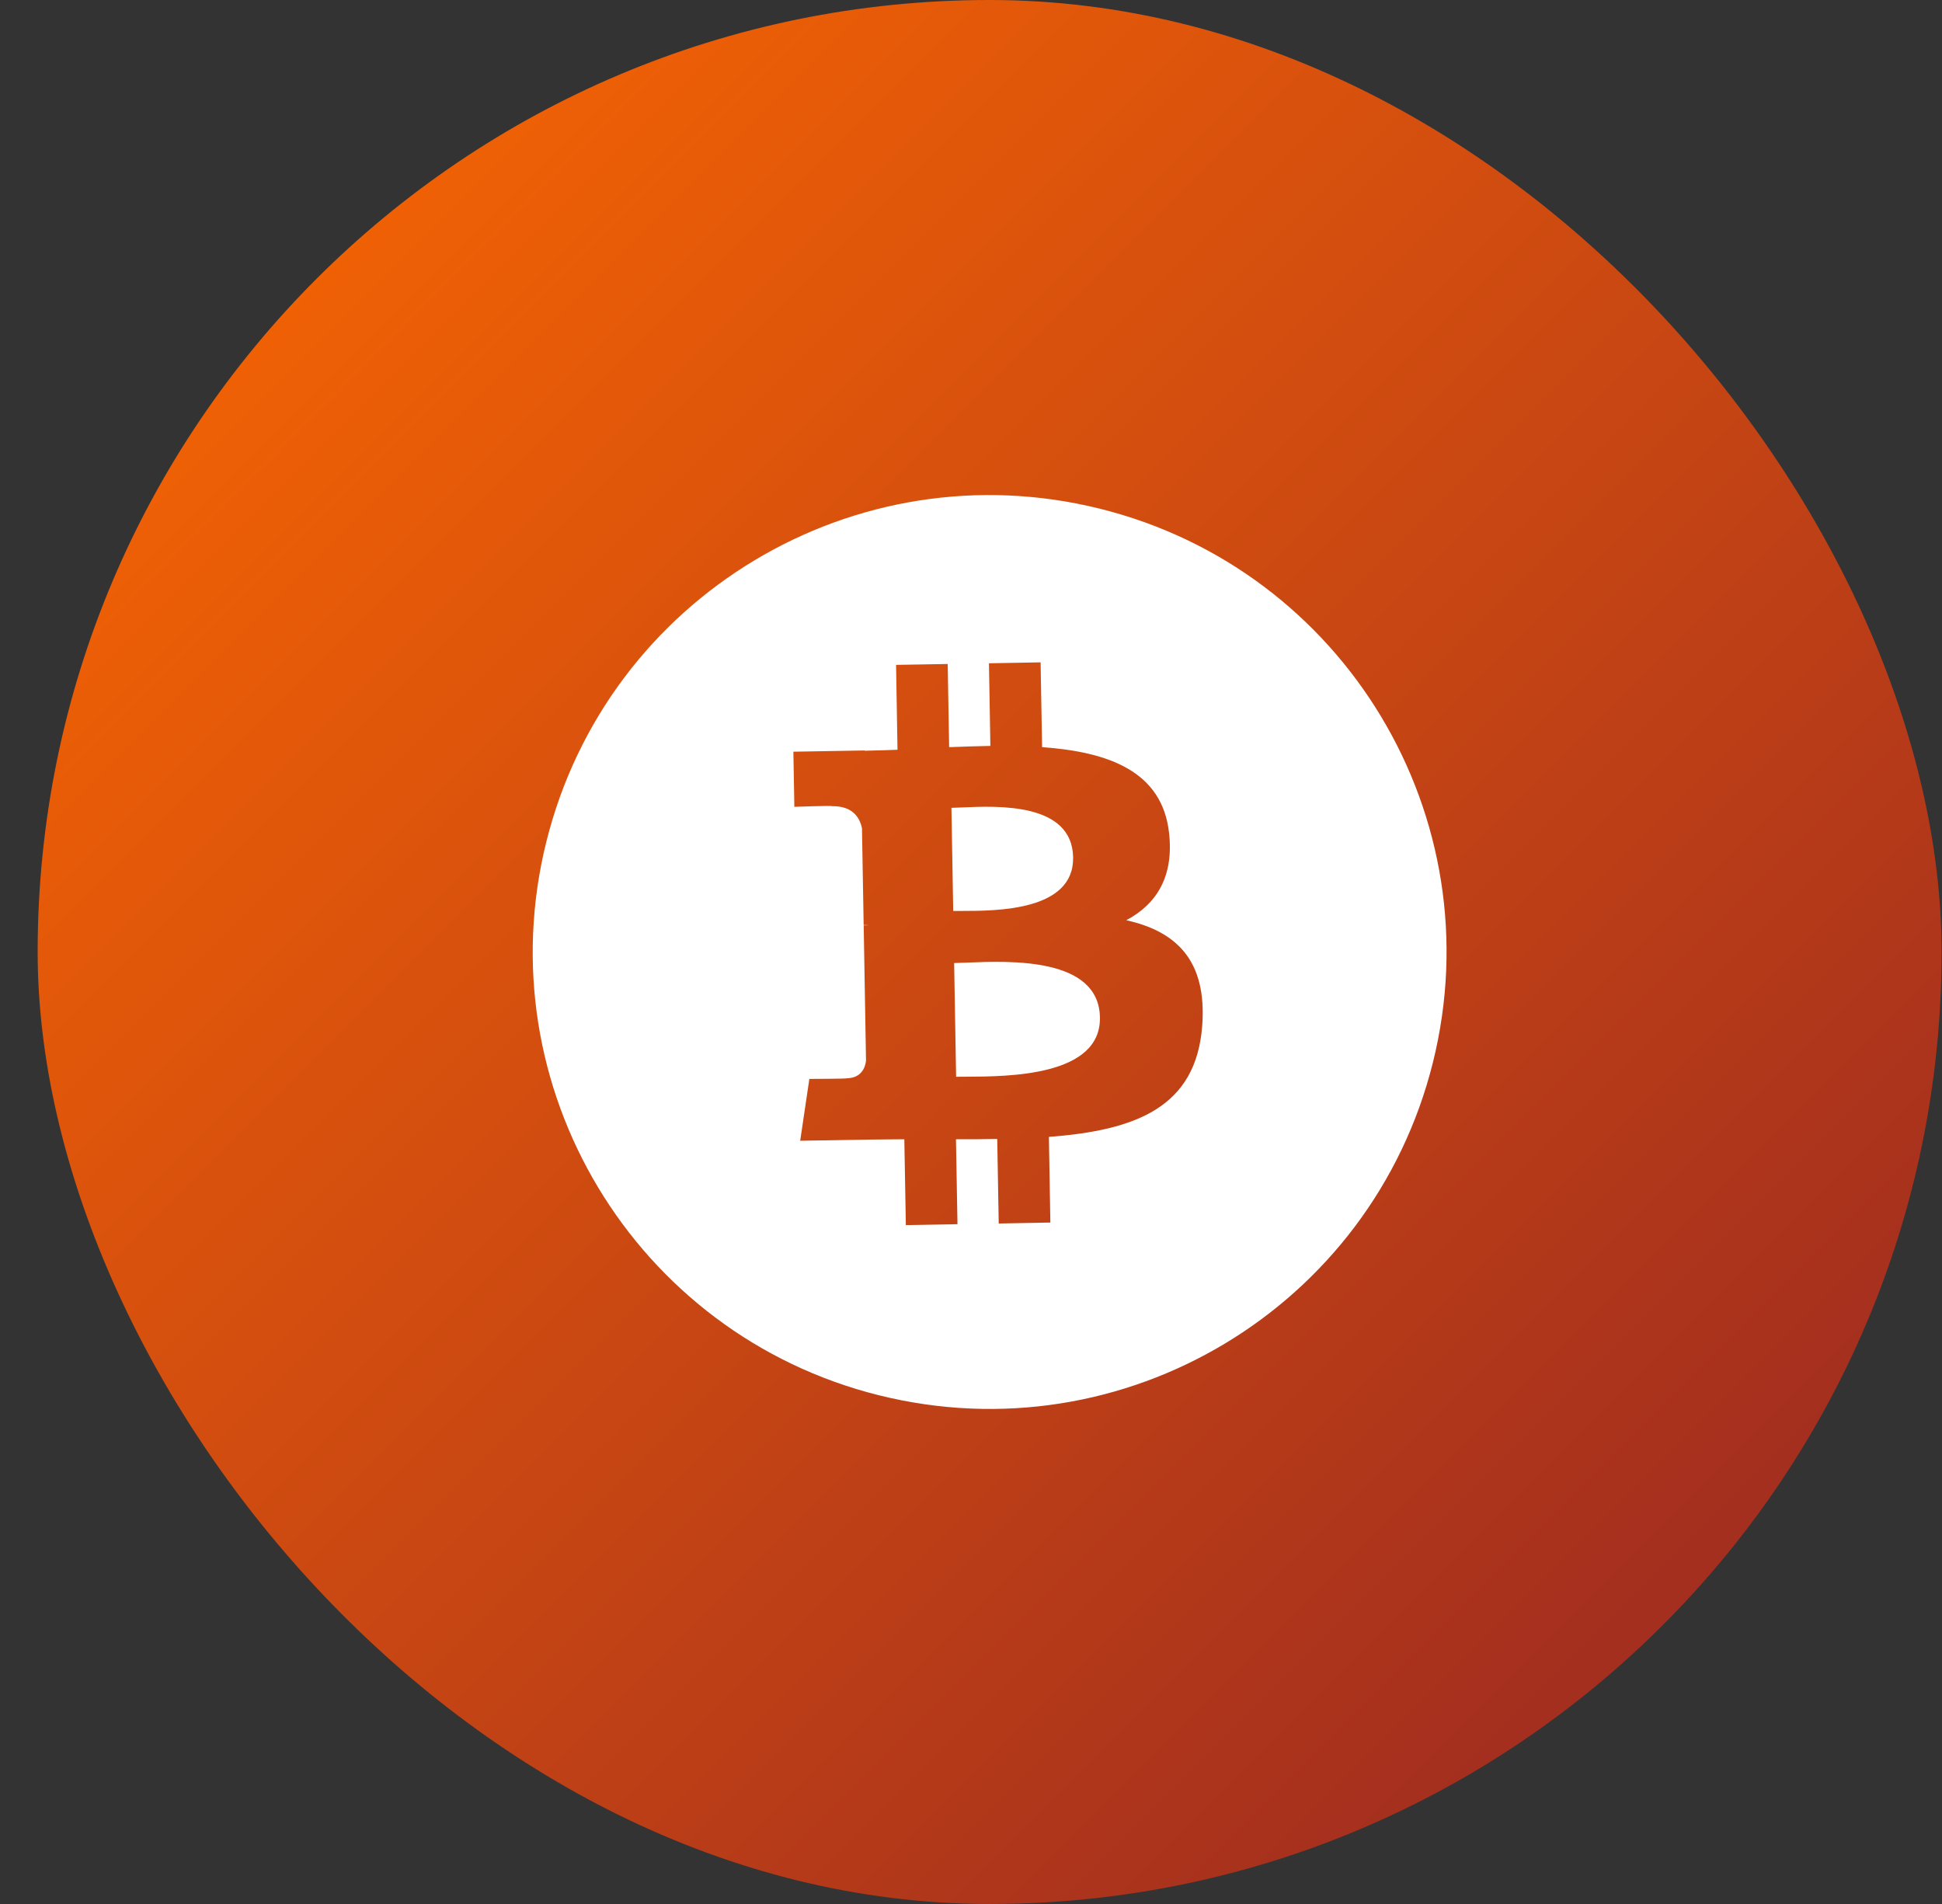 <svg width="51" height="50" viewBox="0 0 51 50" fill="none" xmlns="http://www.w3.org/2000/svg">
<rect x="0" y="0" width="51" height="50" fill="#333333" stroke="none"/>
<rect x="0.989" width="50" height="50" rx="25" fill="url(#paint0_linear_2_1826)"/>
<g clip-path="url(#clip0_2_1826)">
<path d="M25.374 28.275C26.485 28.271 28.914 28.262 28.886 26.717C28.859 25.137 26.526 25.232 25.389 25.279C25.262 25.284 25.149 25.289 25.057 25.29L25.109 28.277C25.184 28.275 25.274 28.275 25.374 28.275V28.275ZM25.256 23.922C26.183 23.921 28.206 23.919 28.182 22.514C28.156 21.077 26.213 21.162 25.264 21.204C25.157 21.209 25.064 21.213 24.986 21.214L25.033 23.923L25.256 23.922Z" fill="white"/>
<path fill-rule="evenodd" clip-rule="evenodd" d="M23.085 36.641C29.515 38.244 36.027 34.331 37.63 27.903C39.233 21.474 35.319 14.962 28.889 13.36C22.463 11.756 15.951 15.67 14.349 22.1C12.746 28.528 16.659 35.04 23.086 36.642L23.085 36.641ZM27.367 19.621C29.121 19.745 30.517 20.259 30.7 21.863C30.836 23.037 30.356 23.752 29.577 24.166C30.877 24.454 31.702 25.209 31.572 26.937C31.411 29.082 29.824 29.685 27.546 29.855L27.584 32.105L26.228 32.13L26.189 29.91C25.838 29.916 25.478 29.92 25.105 29.918L25.145 32.148L23.789 32.172L23.749 29.918L23.366 29.921C23.172 29.922 22.976 29.923 22.78 29.927L21.014 29.957L21.255 28.333C21.255 28.333 22.259 28.331 22.241 28.316C22.625 28.308 22.722 28.031 22.743 27.857L22.682 24.3L22.779 24.298H22.825C22.778 24.293 22.73 24.29 22.681 24.291L22.637 21.751C22.58 21.477 22.396 21.161 21.847 21.171C21.862 21.151 20.861 21.188 20.861 21.188L20.835 19.74L22.707 19.708V19.715C22.988 19.71 23.277 19.7 23.57 19.689L23.532 17.46L24.888 17.437L24.926 19.621C25.288 19.608 25.652 19.594 26.009 19.588L25.971 17.418L27.328 17.394L27.367 19.623V19.621Z" fill="white"/>
</g>
<defs>
<linearGradient id="paint0_linear_2_1826" x1="-24.011" y1="25" x2="25.989" y2="75" gradientUnits="userSpaceOnUse">
<stop stop-color="#FF6B00"/>
<stop offset="1" stop-color="#942424"/>
</linearGradient>
<clipPath id="clip0_2_1826">
<rect width="24" height="24" fill="white" transform="translate(13.989 13)"/>
</clipPath>
</defs>
</svg>
